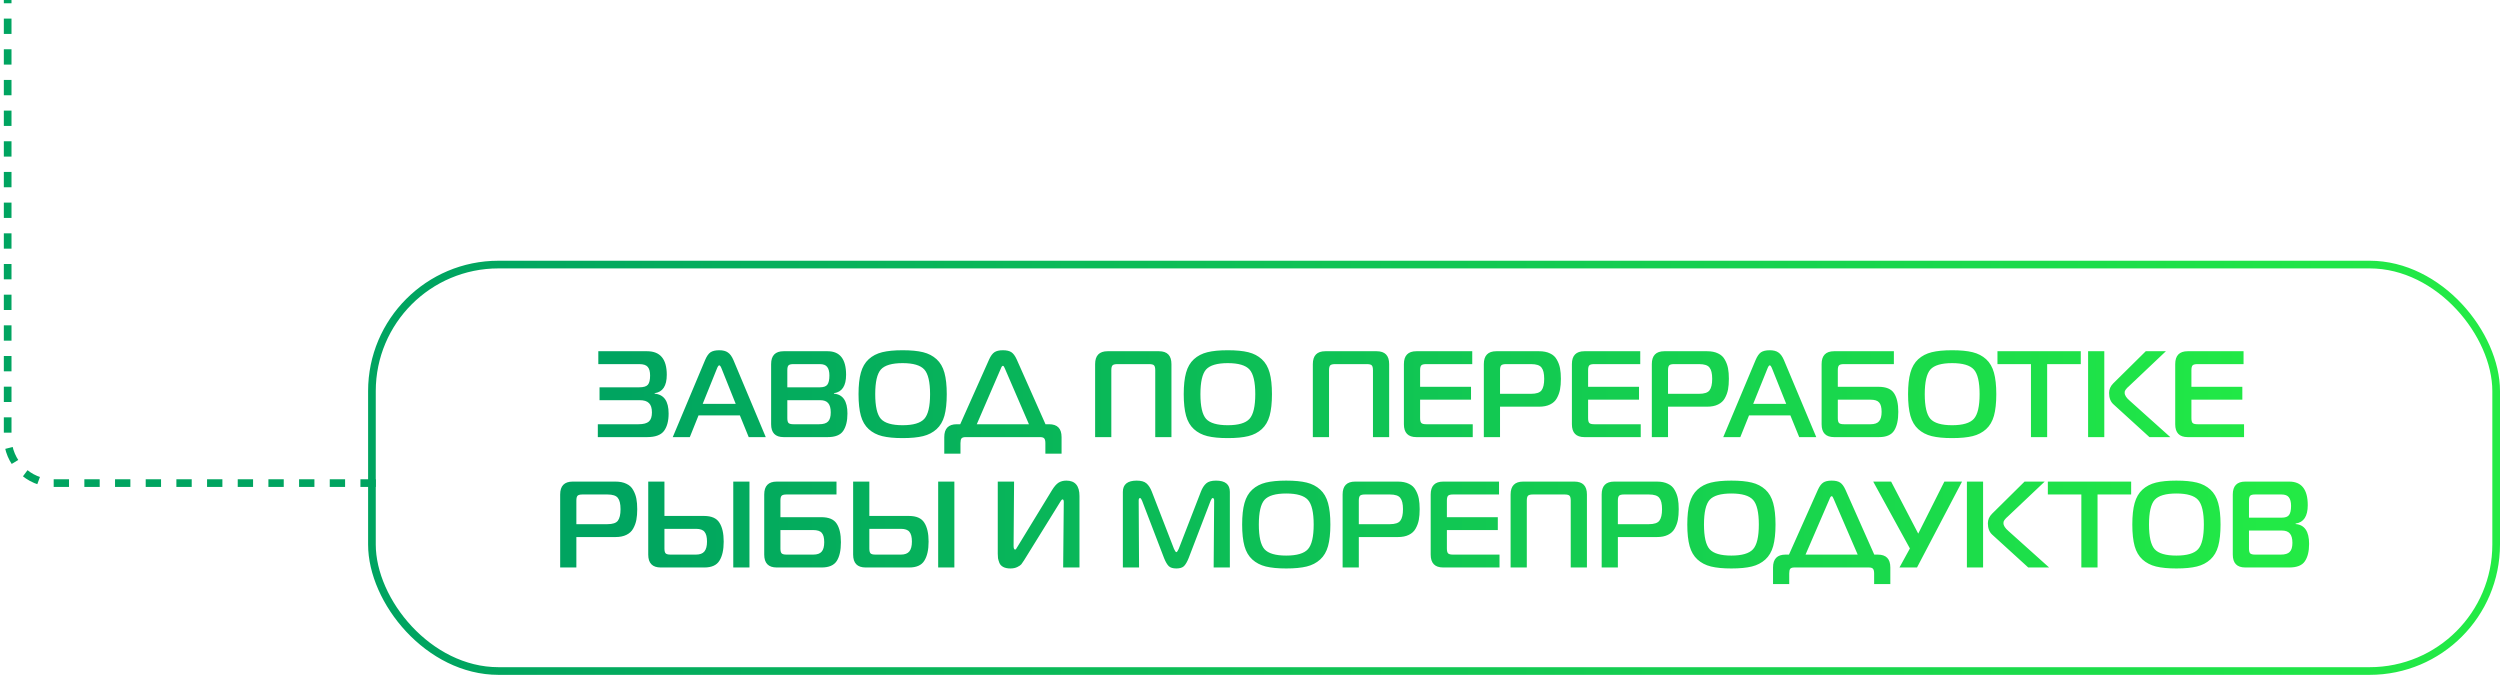 <?xml version="1.0" encoding="UTF-8"?> <svg xmlns="http://www.w3.org/2000/svg" width="326" height="88" viewBox="0 0 326 88" fill="none"> <path d="M49 63L7 63C3.686 63 1 60.314 1 57L1 -5.48363e-06" stroke="#00A460" stroke-dasharray="2 2"></path> <rect x="48.5" y="34.5" width="277" height="53" rx="16.5" stroke="url(#paint0_linear_211_48)"></rect> <path d="M85.364 51.336C86.58 51.443 87.188 52.307 87.188 53.928C87.188 54.899 86.986 55.656 86.58 56.2C86.175 56.733 85.439 57 84.372 57H77.956V55.32H83.268C83.898 55.32 84.346 55.203 84.612 54.968C84.879 54.733 85.012 54.339 85.012 53.784C85.012 53.219 84.884 52.813 84.628 52.568C84.383 52.312 83.978 52.184 83.412 52.184H78.18V50.504H83.38C83.924 50.504 84.292 50.392 84.484 50.168C84.676 49.944 84.772 49.544 84.772 48.968C84.772 48.456 84.671 48.083 84.468 47.848C84.266 47.603 83.898 47.48 83.364 47.48H78.02V45.8H84.372C86.09 45.8 86.948 46.824 86.948 48.872C86.948 50.323 86.42 51.123 85.364 51.272V51.336ZM87.728 57L91.952 46.936C92.155 46.456 92.384 46.125 92.64 45.944C92.907 45.763 93.291 45.672 93.792 45.672C94.272 45.672 94.646 45.768 94.912 45.96C95.19 46.141 95.43 46.467 95.632 46.936L99.856 57H97.632L96.48 54.168H91.088L89.952 57H87.728ZM93.472 48.104L91.632 52.664H95.936L94.112 48.104C93.995 47.795 93.888 47.64 93.792 47.64C93.696 47.64 93.59 47.795 93.472 48.104ZM102.666 52.184V54.52C102.666 54.84 102.719 55.053 102.826 55.16C102.932 55.267 103.146 55.32 103.466 55.32H106.81C107.364 55.32 107.754 55.203 107.978 54.968C108.212 54.733 108.33 54.339 108.33 53.784C108.33 53.229 108.218 52.824 107.994 52.568C107.78 52.312 107.434 52.184 106.954 52.184H102.666ZM102.666 48.28V50.504H106.922C107.391 50.504 107.711 50.392 107.882 50.168C108.063 49.933 108.154 49.533 108.154 48.968C108.154 48.467 108.058 48.093 107.866 47.848C107.684 47.603 107.364 47.48 106.906 47.48H103.466C103.146 47.48 102.932 47.533 102.826 47.64C102.719 47.747 102.666 47.96 102.666 48.28ZM108.746 51.336C109.919 51.432 110.506 52.296 110.506 53.928C110.506 54.899 110.319 55.656 109.946 56.2C109.583 56.733 108.906 57 107.914 57H102.186C101.098 57 100.554 56.44 100.554 55.32V47.48C100.554 46.36 101.098 45.8 102.186 45.8H107.914C109.524 45.8 110.33 46.824 110.33 48.872C110.33 50.323 109.802 51.123 108.746 51.272V51.336ZM117.697 45.672C118.785 45.672 119.675 45.757 120.369 45.928C121.062 46.099 121.649 46.403 122.129 46.84C122.609 47.277 122.95 47.864 123.153 48.6C123.355 49.325 123.457 50.259 123.457 51.4C123.457 52.541 123.355 53.48 123.153 54.216C122.95 54.941 122.609 55.523 122.129 55.96C121.649 56.397 121.062 56.701 120.369 56.872C119.675 57.043 118.785 57.128 117.697 57.128C116.619 57.128 115.734 57.043 115.041 56.872C114.347 56.701 113.761 56.397 113.281 55.96C112.801 55.523 112.459 54.941 112.257 54.216C112.054 53.48 111.953 52.541 111.953 51.4C111.953 50.259 112.054 49.325 112.257 48.6C112.459 47.864 112.801 47.277 113.281 46.84C113.761 46.403 114.347 46.099 115.041 45.928C115.734 45.757 116.619 45.672 117.697 45.672ZM114.865 48.184C114.374 48.739 114.129 49.811 114.129 51.4C114.129 52.989 114.374 54.061 114.865 54.616C115.366 55.171 116.31 55.448 117.697 55.448C119.083 55.448 120.027 55.171 120.529 54.616C121.03 54.061 121.281 52.989 121.281 51.4C121.281 49.811 121.03 48.739 120.529 48.184C120.027 47.629 119.083 47.352 117.697 47.352C116.31 47.352 115.366 47.629 114.865 48.184ZM125.213 55.32L128.989 46.856C129.192 46.408 129.421 46.099 129.677 45.928C129.933 45.757 130.301 45.672 130.781 45.672C131.261 45.672 131.629 45.757 131.885 45.928C132.141 46.099 132.37 46.408 132.573 46.856L136.333 55.32H136.797C137.885 55.32 138.429 55.88 138.429 57V59.16H136.317V57.8C136.317 57.501 136.269 57.293 136.173 57.176C136.077 57.059 135.901 57 135.645 57H125.901C125.645 57 125.469 57.059 125.373 57.176C125.288 57.293 125.245 57.501 125.245 57.8V59.16H123.133V57C123.133 55.88 123.677 55.32 124.765 55.32H125.213ZM130.509 48.056L127.373 55.32H134.173L131.037 48.056C130.952 47.821 130.866 47.704 130.781 47.704C130.685 47.704 130.594 47.821 130.509 48.056ZM144.916 57H142.804V47.48C142.804 46.36 143.348 45.8 144.436 45.8H151.124C152.212 45.8 152.756 46.36 152.756 47.48V57H150.644V48.28C150.644 47.96 150.59 47.747 150.484 47.64C150.377 47.533 150.164 47.48 149.844 47.48H145.716C145.396 47.48 145.182 47.533 145.076 47.64C144.969 47.747 144.916 47.96 144.916 48.28V57ZM160.103 45.672C161.191 45.672 162.081 45.757 162.775 45.928C163.468 46.099 164.055 46.403 164.535 46.84C165.015 47.277 165.356 47.864 165.559 48.6C165.761 49.325 165.863 50.259 165.863 51.4C165.863 52.541 165.761 53.48 165.559 54.216C165.356 54.941 165.015 55.523 164.535 55.96C164.055 56.397 163.468 56.701 162.775 56.872C162.081 57.043 161.191 57.128 160.103 57.128C159.025 57.128 158.14 57.043 157.447 56.872C156.753 56.701 156.167 56.397 155.687 55.96C155.207 55.523 154.865 54.941 154.663 54.216C154.46 53.48 154.359 52.541 154.359 51.4C154.359 50.259 154.46 49.325 154.663 48.6C154.865 47.864 155.207 47.277 155.687 46.84C156.167 46.403 156.753 46.099 157.447 45.928C158.14 45.757 159.025 45.672 160.103 45.672ZM157.271 48.184C156.78 48.739 156.535 49.811 156.535 51.4C156.535 52.989 156.78 54.061 157.271 54.616C157.772 55.171 158.716 55.448 160.103 55.448C161.489 55.448 162.433 55.171 162.935 54.616C163.436 54.061 163.687 52.989 163.687 51.4C163.687 49.811 163.436 48.739 162.935 48.184C162.433 47.629 161.489 47.352 160.103 47.352C158.716 47.352 157.772 47.629 157.271 48.184ZM173.306 57H171.194V47.48C171.194 46.36 171.738 45.8 172.826 45.8H179.514C180.602 45.8 181.146 46.36 181.146 47.48V57H179.034V48.28C179.034 47.96 178.981 47.747 178.874 47.64C178.768 47.533 178.554 47.48 178.234 47.48H174.106C173.786 47.48 173.573 47.533 173.466 47.64C173.36 47.747 173.306 47.96 173.306 48.28V57ZM192.045 55.32V57H184.701C183.613 57 183.069 56.44 183.069 55.32V47.48C183.069 46.36 183.613 45.8 184.701 45.8H191.981V47.48H185.981C185.661 47.48 185.448 47.533 185.341 47.64C185.235 47.747 185.181 47.96 185.181 48.28V50.44H191.821V52.12H185.181V54.52C185.181 54.84 185.235 55.053 185.341 55.16C185.448 55.267 185.661 55.32 185.981 55.32H192.045ZM193.491 57V47.48C193.491 46.36 194.035 45.8 195.123 45.8H200.691C201.267 45.8 201.747 45.896 202.131 46.088C202.526 46.269 202.819 46.541 203.011 46.904C203.214 47.256 203.353 47.629 203.427 48.024C203.502 48.408 203.539 48.867 203.539 49.4C203.539 49.933 203.502 50.397 203.427 50.792C203.353 51.187 203.214 51.565 203.011 51.928C202.819 52.28 202.526 52.552 202.131 52.744C201.747 52.936 201.267 53.032 200.691 53.032H195.603V57H193.491ZM195.603 51.352H199.651C200.334 51.352 200.787 51.203 201.011 50.904C201.246 50.595 201.363 50.093 201.363 49.4C201.363 48.707 201.246 48.216 201.011 47.928C200.787 47.629 200.334 47.48 199.651 47.48H196.403C196.083 47.48 195.87 47.533 195.763 47.64C195.657 47.747 195.603 47.96 195.603 48.28V51.352ZM213.952 55.32V57H206.608C205.52 57 204.976 56.44 204.976 55.32V47.48C204.976 46.36 205.52 45.8 206.608 45.8H213.888V47.48H207.888C207.568 47.48 207.354 47.533 207.248 47.64C207.141 47.747 207.088 47.96 207.088 48.28V50.44H213.728V52.12H207.088V54.52C207.088 54.84 207.141 55.053 207.248 55.16C207.354 55.267 207.568 55.32 207.888 55.32H213.952ZM215.398 57V47.48C215.398 46.36 215.942 45.8 217.03 45.8H222.598C223.174 45.8 223.654 45.896 224.038 46.088C224.432 46.269 224.726 46.541 224.918 46.904C225.12 47.256 225.259 47.629 225.334 48.024C225.408 48.408 225.446 48.867 225.446 49.4C225.446 49.933 225.408 50.397 225.334 50.792C225.259 51.187 225.12 51.565 224.918 51.928C224.726 52.28 224.432 52.552 224.038 52.744C223.654 52.936 223.174 53.032 222.598 53.032H217.51V57H215.398ZM217.51 51.352H221.558C222.24 51.352 222.694 51.203 222.918 50.904C223.152 50.595 223.27 50.093 223.27 49.4C223.27 48.707 223.152 48.216 222.918 47.928C222.694 47.629 222.24 47.48 221.558 47.48H218.31C217.99 47.48 217.776 47.533 217.67 47.64C217.563 47.747 217.51 47.96 217.51 48.28V51.352ZM224.713 57L228.937 46.936C229.139 46.456 229.369 46.125 229.625 45.944C229.891 45.763 230.275 45.672 230.777 45.672C231.257 45.672 231.63 45.768 231.897 45.96C232.174 46.141 232.414 46.467 232.617 46.936L236.841 57H234.617L233.465 54.168H228.073L226.937 57H224.713ZM230.457 48.104L228.617 52.664H232.921L231.097 48.104C230.979 47.795 230.873 47.64 230.777 47.64C230.681 47.64 230.574 47.795 230.457 48.104ZM246.962 45.8V47.48H240.45C240.13 47.48 239.917 47.533 239.81 47.64C239.703 47.747 239.65 47.96 239.65 48.28V50.44H244.978C245.949 50.44 246.615 50.717 246.978 51.272C247.351 51.827 247.538 52.637 247.538 53.704C247.538 54.771 247.357 55.587 246.994 56.152C246.631 56.717 245.97 57 245.01 57H239.17C238.082 57 237.538 56.44 237.538 55.32V47.48C237.538 46.36 238.082 45.8 239.17 45.8H246.962ZM243.922 52.12H239.65V54.52C239.65 54.84 239.703 55.053 239.81 55.16C239.917 55.267 240.13 55.32 240.45 55.32H243.922C244.445 55.32 244.813 55.192 245.026 54.936C245.25 54.68 245.362 54.269 245.362 53.704C245.362 53.128 245.255 52.723 245.042 52.488C244.839 52.243 244.466 52.12 243.922 52.12ZM254.556 45.672C255.644 45.672 256.535 45.757 257.228 45.928C257.921 46.099 258.508 46.403 258.988 46.84C259.468 47.277 259.809 47.864 260.012 48.6C260.215 49.325 260.316 50.259 260.316 51.4C260.316 52.541 260.215 53.48 260.012 54.216C259.809 54.941 259.468 55.523 258.988 55.96C258.508 56.397 257.921 56.701 257.228 56.872C256.535 57.043 255.644 57.128 254.556 57.128C253.479 57.128 252.593 57.043 251.9 56.872C251.207 56.701 250.62 56.397 250.14 55.96C249.66 55.523 249.319 54.941 249.116 54.216C248.913 53.48 248.812 52.541 248.812 51.4C248.812 50.259 248.913 49.325 249.116 48.6C249.319 47.864 249.66 47.277 250.14 46.84C250.62 46.403 251.207 46.099 251.9 45.928C252.593 45.757 253.479 45.672 254.556 45.672ZM251.724 48.184C251.233 48.739 250.988 49.811 250.988 51.4C250.988 52.989 251.233 54.061 251.724 54.616C252.225 55.171 253.169 55.448 254.556 55.448C255.943 55.448 256.887 55.171 257.388 54.616C257.889 54.061 258.14 52.989 258.14 51.4C258.14 49.811 257.889 48.739 257.388 48.184C256.887 47.629 255.943 47.352 254.556 47.352C253.169 47.352 252.225 47.629 251.724 48.184ZM266.949 57H264.837V47.48H260.469V45.8H271.333V47.48H266.949V57ZM283.008 57H280.288L275.6 52.728C275.216 52.387 275.024 51.891 275.024 51.24C275.024 50.771 275.205 50.355 275.568 49.992L279.808 45.8H282.432L277.584 50.392C277.563 50.413 277.509 50.461 277.424 50.536C277.349 50.611 277.301 50.664 277.28 50.696C277.259 50.717 277.221 50.765 277.168 50.84C277.125 50.904 277.093 50.968 277.072 51.032C277.061 51.085 277.056 51.149 277.056 51.224C277.056 51.533 277.275 51.875 277.712 52.248L283.008 57ZM272.288 57V45.8H274.4V57H272.288ZM292.624 55.32V57H285.28C284.192 57 283.648 56.44 283.648 55.32V47.48C283.648 46.36 284.192 45.8 285.28 45.8H292.56V47.48H286.56C286.24 47.48 286.026 47.533 285.92 47.64C285.813 47.747 285.76 47.96 285.76 48.28V50.44H292.4V52.12H285.76V54.52C285.76 54.84 285.813 55.053 285.92 55.16C286.026 55.267 286.24 55.32 286.56 55.32H292.624ZM73.046 74V64.48C73.046 63.36 73.59 62.8 74.678 62.8H80.246C80.822 62.8 81.302 62.896 81.686 63.088C82.081 63.269 82.374 63.541 82.566 63.904C82.769 64.256 82.907 64.629 82.982 65.024C83.057 65.408 83.094 65.867 83.094 66.4C83.094 66.933 83.057 67.397 82.982 67.792C82.907 68.187 82.769 68.565 82.566 68.928C82.374 69.28 82.081 69.552 81.686 69.744C81.302 69.936 80.822 70.032 80.246 70.032H75.158V74H73.046ZM75.158 68.352H79.206C79.889 68.352 80.342 68.203 80.566 67.904C80.801 67.595 80.918 67.093 80.918 66.4C80.918 65.707 80.801 65.216 80.566 64.928C80.342 64.629 79.889 64.48 79.206 64.48H75.958C75.638 64.48 75.425 64.533 75.318 64.64C75.211 64.747 75.158 64.96 75.158 65.28V68.352ZM97.73 74H95.618V62.8H97.73V74ZM84.53 62.8H86.642V67.28H91.81C92.781 67.28 93.448 67.573 93.81 68.16C94.184 68.736 94.37 69.557 94.37 70.624C94.37 71.701 94.184 72.533 93.81 73.12C93.448 73.707 92.792 74 91.842 74H86.162C85.074 74 84.53 73.44 84.53 72.32V62.8ZM90.754 68.96H86.642V71.52C86.642 71.84 86.696 72.053 86.802 72.16C86.909 72.267 87.122 72.32 87.442 72.32H90.754C91.266 72.32 91.634 72.181 91.858 71.904C92.082 71.627 92.194 71.2 92.194 70.624C92.194 70.037 92.088 69.616 91.874 69.36C91.672 69.093 91.298 68.96 90.754 68.96ZM109.079 62.8V64.48H102.567C102.247 64.48 102.034 64.533 101.927 64.64C101.821 64.747 101.767 64.96 101.767 65.28V67.44H107.095C108.066 67.44 108.733 67.717 109.095 68.272C109.469 68.827 109.655 69.637 109.655 70.704C109.655 71.771 109.474 72.587 109.111 73.152C108.749 73.717 108.087 74 107.127 74H101.287C100.199 74 99.655 73.44 99.655 72.32V64.48C99.655 63.36 100.199 62.8 101.287 62.8H109.079ZM106.039 69.12H101.767V71.52C101.767 71.84 101.821 72.053 101.927 72.16C102.034 72.267 102.247 72.32 102.567 72.32H106.039C106.562 72.32 106.93 72.192 107.143 71.936C107.367 71.68 107.479 71.269 107.479 70.704C107.479 70.128 107.373 69.723 107.159 69.488C106.957 69.243 106.583 69.12 106.039 69.12ZM124.449 74H122.337V62.8H124.449V74ZM111.249 62.8H113.361V67.28H118.529C119.5 67.28 120.166 67.573 120.529 68.16C120.902 68.736 121.089 69.557 121.089 70.624C121.089 71.701 120.902 72.533 120.529 73.12C120.166 73.707 119.51 74 118.561 74H112.881C111.793 74 111.249 73.44 111.249 72.32V62.8ZM117.473 68.96H113.361V71.52C113.361 71.84 113.414 72.053 113.521 72.16C113.628 72.267 113.841 72.32 114.161 72.32H117.473C117.985 72.32 118.353 72.181 118.577 71.904C118.801 71.627 118.913 71.2 118.913 70.624C118.913 70.037 118.806 69.616 118.593 69.36C118.39 69.093 118.017 68.96 117.473 68.96ZM140.764 74H138.636L138.716 65.488C138.716 65.243 138.663 65.12 138.556 65.12C138.535 65.12 138.508 65.131 138.476 65.152C138.455 65.163 138.428 65.189 138.396 65.232C138.375 65.264 138.354 65.296 138.332 65.328C138.311 65.36 138.279 65.408 138.236 65.472C138.194 65.536 138.162 65.589 138.14 65.632L133.532 73.072C133.383 73.296 133.266 73.467 133.18 73.584C133.095 73.691 132.924 73.808 132.668 73.936C132.412 74.064 132.108 74.128 131.756 74.128C131.383 74.128 131.074 74.064 130.828 73.936C130.583 73.808 130.412 73.627 130.316 73.392C130.231 73.157 130.172 72.96 130.14 72.8C130.119 72.64 130.108 72.443 130.108 72.208V62.8H132.236L132.172 71.152C132.172 71.493 132.236 71.664 132.364 71.664C132.386 71.664 132.407 71.659 132.428 71.648C132.45 71.637 132.471 71.621 132.492 71.6C132.514 71.568 132.53 71.541 132.54 71.52C132.562 71.488 132.583 71.451 132.604 71.408C132.626 71.365 132.647 71.333 132.668 71.312L137.18 63.92C137.468 63.451 137.751 63.125 138.028 62.944C138.316 62.763 138.658 62.672 139.052 62.672C140.194 62.672 140.764 63.344 140.764 64.688V74ZM157.861 65.312L154.997 72.784C154.805 73.264 154.602 73.611 154.389 73.824C154.176 74.027 153.845 74.128 153.397 74.128C152.949 74.128 152.618 74.027 152.405 73.824C152.192 73.611 151.989 73.264 151.797 72.784L148.933 65.312C148.837 65.067 148.746 64.944 148.661 64.944C148.544 64.944 148.485 65.056 148.485 65.28L148.533 74H146.421V64.144C146.421 63.163 147.024 62.672 148.229 62.672C148.805 62.672 149.232 62.795 149.509 63.04C149.786 63.285 150.016 63.643 150.197 64.112L153.093 71.584C153.221 71.861 153.322 72 153.397 72C153.472 72 153.573 71.861 153.701 71.584L156.597 64.112C156.778 63.643 157.008 63.285 157.285 63.04C157.562 62.795 157.989 62.672 158.565 62.672C159.77 62.672 160.373 63.163 160.373 64.144V74H158.261L158.325 65.28C158.325 65.056 158.261 64.944 158.133 64.944C158.048 64.944 157.957 65.067 157.861 65.312ZM167.72 62.672C168.808 62.672 169.699 62.757 170.392 62.928C171.085 63.099 171.672 63.403 172.152 63.84C172.632 64.277 172.973 64.864 173.176 65.6C173.379 66.325 173.48 67.259 173.48 68.4C173.48 69.541 173.379 70.48 173.176 71.216C172.973 71.941 172.632 72.523 172.152 72.96C171.672 73.397 171.085 73.701 170.392 73.872C169.699 74.043 168.808 74.128 167.72 74.128C166.643 74.128 165.757 74.043 165.064 73.872C164.371 73.701 163.784 73.397 163.304 72.96C162.824 72.523 162.483 71.941 162.28 71.216C162.077 70.48 161.976 69.541 161.976 68.4C161.976 67.259 162.077 66.325 162.28 65.6C162.483 64.864 162.824 64.277 163.304 63.84C163.784 63.403 164.371 63.099 165.064 62.928C165.757 62.757 166.643 62.672 167.72 62.672ZM164.888 65.184C164.397 65.739 164.152 66.811 164.152 68.4C164.152 69.989 164.397 71.061 164.888 71.616C165.389 72.171 166.333 72.448 167.72 72.448C169.107 72.448 170.051 72.171 170.552 71.616C171.053 71.061 171.304 69.989 171.304 68.4C171.304 66.811 171.053 65.739 170.552 65.184C170.051 64.629 169.107 64.352 167.72 64.352C166.333 64.352 165.389 64.629 164.888 65.184ZM175.077 74V64.48C175.077 63.36 175.621 62.8 176.709 62.8H182.277C182.853 62.8 183.333 62.896 183.717 63.088C184.112 63.269 184.405 63.541 184.597 63.904C184.8 64.256 184.939 64.629 185.013 65.024C185.088 65.408 185.125 65.867 185.125 66.4C185.125 66.933 185.088 67.397 185.013 67.792C184.939 68.187 184.8 68.565 184.597 68.928C184.405 69.28 184.112 69.552 183.717 69.744C183.333 69.936 182.853 70.032 182.277 70.032H177.189V74H175.077ZM177.189 68.352H181.237C181.92 68.352 182.373 68.203 182.597 67.904C182.832 67.595 182.949 67.093 182.949 66.4C182.949 65.707 182.832 65.216 182.597 64.928C182.373 64.629 181.92 64.48 181.237 64.48H177.989C177.669 64.48 177.456 64.533 177.349 64.64C177.243 64.747 177.189 64.96 177.189 65.28V68.352ZM195.538 72.32V74H188.194C187.106 74 186.562 73.44 186.562 72.32V64.48C186.562 63.36 187.106 62.8 188.194 62.8H195.474V64.48H189.474C189.154 64.48 188.94 64.533 188.834 64.64C188.727 64.747 188.674 64.96 188.674 65.28V67.44H195.314V69.12H188.674V71.52C188.674 71.84 188.727 72.053 188.834 72.16C188.94 72.267 189.154 72.32 189.474 72.32H195.538ZM199.095 74H196.983V64.48C196.983 63.36 197.527 62.8 198.615 62.8H205.303C206.391 62.8 206.935 63.36 206.935 64.48V74H204.823V65.28C204.823 64.96 204.77 64.747 204.663 64.64C204.557 64.533 204.343 64.48 204.023 64.48H199.895C199.575 64.48 199.362 64.533 199.255 64.64C199.149 64.747 199.095 64.96 199.095 65.28V74ZM208.858 74V64.48C208.858 63.36 209.402 62.8 210.49 62.8H216.058C216.634 62.8 217.114 62.896 217.498 63.088C217.893 63.269 218.186 63.541 218.378 63.904C218.581 64.256 218.72 64.629 218.794 65.024C218.869 65.408 218.906 65.867 218.906 66.4C218.906 66.933 218.869 67.397 218.794 67.792C218.72 68.187 218.581 68.565 218.378 68.928C218.186 69.28 217.893 69.552 217.498 69.744C217.114 69.936 216.634 70.032 216.058 70.032H210.97V74H208.858ZM210.97 68.352H215.018C215.701 68.352 216.154 68.203 216.378 67.904C216.613 67.595 216.73 67.093 216.73 66.4C216.73 65.707 216.613 65.216 216.378 64.928C216.154 64.629 215.701 64.48 215.018 64.48H211.77C211.45 64.48 211.237 64.533 211.13 64.64C211.024 64.747 210.97 64.96 210.97 65.28V68.352ZM225.767 62.672C226.855 62.672 227.745 62.757 228.439 62.928C229.132 63.099 229.719 63.403 230.199 63.84C230.679 64.277 231.02 64.864 231.223 65.6C231.425 66.325 231.527 67.259 231.527 68.4C231.527 69.541 231.425 70.48 231.223 71.216C231.02 71.941 230.679 72.523 230.199 72.96C229.719 73.397 229.132 73.701 228.439 73.872C227.745 74.043 226.855 74.128 225.767 74.128C224.689 74.128 223.804 74.043 223.111 73.872C222.417 73.701 221.831 73.397 221.351 72.96C220.871 72.523 220.529 71.941 220.327 71.216C220.124 70.48 220.023 69.541 220.023 68.4C220.023 67.259 220.124 66.325 220.327 65.6C220.529 64.864 220.871 64.277 221.351 63.84C221.831 63.403 222.417 63.099 223.111 62.928C223.804 62.757 224.689 62.672 225.767 62.672ZM222.935 65.184C222.444 65.739 222.199 66.811 222.199 68.4C222.199 69.989 222.444 71.061 222.935 71.616C223.436 72.171 224.38 72.448 225.767 72.448C227.153 72.448 228.097 72.171 228.599 71.616C229.1 71.061 229.351 69.989 229.351 68.4C229.351 66.811 229.1 65.739 228.599 65.184C228.097 64.629 227.153 64.352 225.767 64.352C224.38 64.352 223.436 64.629 222.935 65.184ZM233.283 72.32L237.059 63.856C237.262 63.408 237.491 63.099 237.747 62.928C238.003 62.757 238.371 62.672 238.851 62.672C239.331 62.672 239.699 62.757 239.955 62.928C240.211 63.099 240.441 63.408 240.643 63.856L244.403 72.32H244.867C245.955 72.32 246.499 72.88 246.499 74V76.16H244.387V74.8C244.387 74.501 244.339 74.293 244.243 74.176C244.147 74.059 243.971 74 243.715 74H233.971C233.715 74 233.539 74.059 233.443 74.176C233.358 74.293 233.315 74.501 233.315 74.8V76.16H231.203V74C231.203 72.88 231.747 72.32 232.835 72.32H233.283ZM238.579 65.056L235.443 72.32H242.243L239.107 65.056C239.022 64.821 238.937 64.704 238.851 64.704C238.755 64.704 238.665 64.821 238.579 65.056ZM249.978 74H247.69L249.05 71.52L244.266 62.8H246.602L250.138 69.584L253.546 62.8H255.85L249.978 74ZM267.203 74H264.483L259.795 69.728C259.411 69.387 259.219 68.891 259.219 68.24C259.219 67.771 259.401 67.355 259.763 66.992L264.003 62.8H266.627L261.779 67.392C261.758 67.413 261.705 67.461 261.619 67.536C261.545 67.611 261.497 67.664 261.475 67.696C261.454 67.717 261.417 67.765 261.363 67.84C261.321 67.904 261.289 67.968 261.267 68.032C261.257 68.085 261.251 68.149 261.251 68.224C261.251 68.533 261.47 68.875 261.907 69.248L267.203 74ZM256.483 74V62.8H258.595V74H256.483ZM273.519 74H271.407V64.48H267.039V62.8H277.903V64.48H273.519V74ZM283.798 62.672C284.886 62.672 285.777 62.757 286.47 62.928C287.163 63.099 287.75 63.403 288.23 63.84C288.71 64.277 289.051 64.864 289.254 65.6C289.457 66.325 289.558 67.259 289.558 68.4C289.558 69.541 289.457 70.48 289.254 71.216C289.051 71.941 288.71 72.523 288.23 72.96C287.75 73.397 287.163 73.701 286.47 73.872C285.777 74.043 284.886 74.128 283.798 74.128C282.721 74.128 281.835 74.043 281.142 73.872C280.449 73.701 279.862 73.397 279.382 72.96C278.902 72.523 278.561 71.941 278.358 71.216C278.155 70.48 278.054 69.541 278.054 68.4C278.054 67.259 278.155 66.325 278.358 65.6C278.561 64.864 278.902 64.277 279.382 63.84C279.862 63.403 280.449 63.099 281.142 62.928C281.835 62.757 282.721 62.672 283.798 62.672ZM280.966 65.184C280.475 65.739 280.23 66.811 280.23 68.4C280.23 69.989 280.475 71.061 280.966 71.616C281.467 72.171 282.411 72.448 283.798 72.448C285.185 72.448 286.129 72.171 286.63 71.616C287.131 71.061 287.382 69.989 287.382 68.4C287.382 66.811 287.131 65.739 286.63 65.184C286.129 64.629 285.185 64.352 283.798 64.352C282.411 64.352 281.467 64.629 280.966 65.184ZM293.267 69.184V71.52C293.267 71.84 293.321 72.053 293.427 72.16C293.534 72.267 293.747 72.32 294.067 72.32H297.411C297.966 72.32 298.355 72.203 298.579 71.968C298.814 71.733 298.931 71.339 298.931 70.784C298.931 70.229 298.819 69.824 298.595 69.568C298.382 69.312 298.035 69.184 297.555 69.184H293.267ZM293.267 65.28V67.504H297.523C297.993 67.504 298.313 67.392 298.483 67.168C298.665 66.933 298.755 66.533 298.755 65.968C298.755 65.467 298.659 65.093 298.467 64.848C298.286 64.603 297.966 64.48 297.507 64.48H294.067C293.747 64.48 293.534 64.533 293.427 64.64C293.321 64.747 293.267 64.96 293.267 65.28ZM299.347 68.336C300.521 68.432 301.107 69.296 301.107 70.928C301.107 71.899 300.921 72.656 300.547 73.2C300.185 73.733 299.507 74 298.515 74H292.787C291.699 74 291.155 73.44 291.155 72.32V64.48C291.155 63.36 291.699 62.8 292.787 62.8H298.515C300.126 62.8 300.931 63.824 300.931 65.872C300.931 67.323 300.403 68.123 299.347 68.272V68.336Z" fill="url(#paint1_linear_211_48)"></path> <defs> <linearGradient id="paint0_linear_211_48" x1="56.791" y1="85.363" x2="326" y2="85.363" gradientUnits="userSpaceOnUse"> <stop stop-color="#00A460"></stop> <stop offset="1" stop-color="#23EB45"></stop> </linearGradient> <linearGradient id="paint1_linear_211_48" x1="79.273" y1="76.34" x2="302" y2="76.34" gradientUnits="userSpaceOnUse"> <stop stop-color="#00A460"></stop> <stop offset="1" stop-color="#23EB45"></stop> </linearGradient> </defs> </svg> 